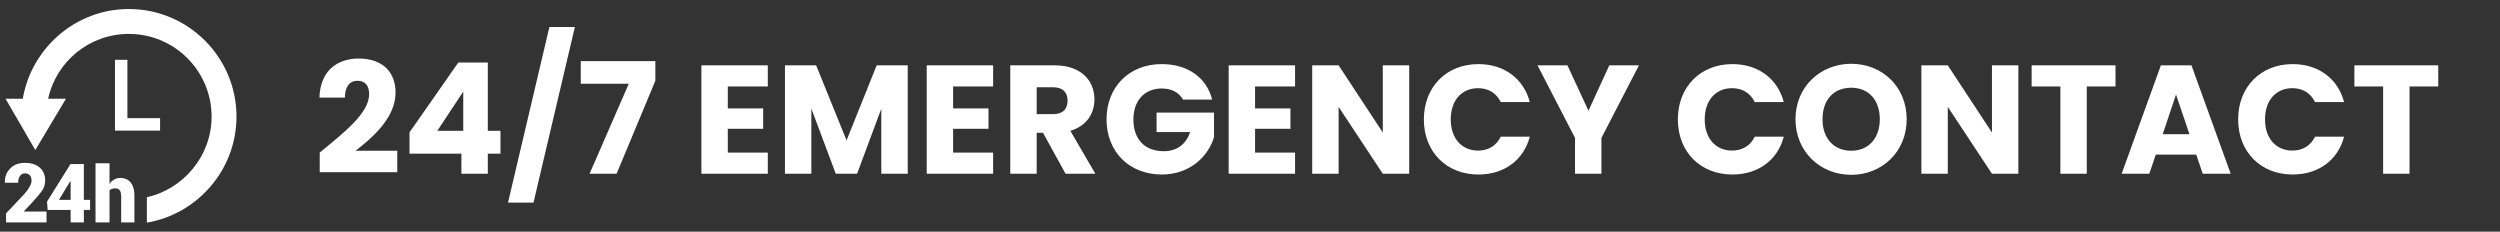<svg xmlns="http://www.w3.org/2000/svg" width="259" height="24" viewBox="0 0 259 24" fill="none"><rect x="0" y="0" width="259" height="24" fill="#333333" stroke="none"/><g clip-path="url(#clip0_1_584)"><path d="M11.911 6.197V13.53H16.585V12.241H13.2V6.197H11.911Z" fill="white"></path><path d="M24.5 12.077C24.5 5.932 19.494 0.934 13.349 0.934C7.837 0.934 3.25 4.988 2.362 10.226H0.572L3.659 15.545L6.836 10.226H4.986C5.833 6.358 9.265 3.513 13.355 3.513C18.078 3.513 21.921 7.355 21.921 12.078C21.921 16.159 19.002 19.582 15.215 20.437V23.066C20.453 22.178 24.5 17.589 24.5 12.077Z" fill="white"></path><path d="M2.465 21.9L3.285 21.028C3.818 20.448 4.184 20.014 4.382 19.72C4.581 19.426 4.68 19.089 4.68 18.706C4.68 18.137 4.493 17.69 4.12 17.363C3.747 17.035 3.227 16.872 2.561 16.872C1.934 16.872 1.43 17.067 1.05 17.457C0.67 17.847 0.487 18.333 0.501 18.894L0.509 18.93H1.883C1.883 18.608 1.943 18.413 2.064 18.234C2.184 18.055 2.35 17.96 2.561 17.96C2.797 17.96 2.974 18.027 3.092 18.165C3.21 18.304 3.269 18.489 3.269 18.722C3.269 18.886 3.21 19.078 3.094 19.299C2.977 19.522 2.809 19.774 2.563 20.057L0.628 22.104V23.04H4.819V21.912H2.478L2.465 21.9Z" fill="white"></path><path d="M8.687 16.996H7.317V16.972L4.871 20.887L4.939 21.751H7.317V23.04H8.687V21.751H9.332V20.703H8.687V16.996ZM7.317 20.703H6.113L7.154 18.971L7.277 18.789L7.317 18.787V20.703Z" fill="white"></path><path d="M13.925 23.04V20.431C13.925 20.237 13.93 20.059 13.909 19.894C13.854 19.479 13.742 19.153 13.551 18.92C13.285 18.596 12.923 18.433 12.456 18.433C12.22 18.433 12.022 18.489 11.826 18.602C11.631 18.714 11.427 18.872 11.347 19.074V16.915H9.896V23.04H11.347V19.744C11.347 19.672 11.481 19.616 11.581 19.576C11.681 19.536 11.791 19.515 11.927 19.515C12.141 19.515 12.297 19.581 12.402 19.711C12.506 19.841 12.555 20.079 12.555 20.423V23.04H13.045H13.925Z" fill="white"></path></g><path d="M33.124 17.84V15.808C35.604 13.76 38.244 11.728 38.244 9.76C38.244 8.912 37.86 8.368 37.028 8.368C36.212 8.368 35.732 9.008 35.732 10.112H33.092C33.172 7.28 35.012 6.064 37.14 6.064C39.796 6.064 40.98 7.616 40.98 9.584C40.98 12.144 38.692 14.192 36.836 15.616H41.156V17.84H33.124ZM47.801 18V15.92H42.425V13.712L47.481 6.48H50.537V13.552H51.849V15.92H50.537V18H47.801ZM45.305 13.552H47.993V9.488L45.305 13.552ZM52.629 20.992L56.917 2.8H59.557L55.269 20.992H52.629ZM60.167 6.336H67.895V8.368L63.879 18H61.079L65.143 8.672H60.167V6.336ZM79.544 6.768V8.96H75.4V11.232H79.064V13.344H75.4V15.808H79.544V18H72.664V6.768H79.544ZM81.32 18V6.768H84.552L87.704 14.544L90.824 6.768H94.04V18H91.304V11.264L88.792 18H86.584L84.056 11.248V18H81.32ZM102.888 6.768V8.96H98.744V11.232H102.408V13.344H98.744V15.808H102.888V18H96.008V6.768H102.888ZM110.6 10.416C110.6 9.584 110.12 9.04 109.096 9.04H107.4V11.824H109.096C110.12 11.824 110.6 11.296 110.6 10.416ZM104.664 6.768H109.256C112.008 6.768 113.384 8.352 113.384 10.304C113.384 11.712 112.616 13.04 110.888 13.552L113.48 18H110.392L108.056 13.76H107.4V18H104.664V6.768ZM120.349 6.64C123.037 6.64 124.989 8.016 125.581 10.32H122.557C122.141 9.568 121.373 9.168 120.349 9.168C118.589 9.168 117.421 10.416 117.421 12.368C117.421 14.448 118.605 15.664 120.573 15.664C121.933 15.664 122.877 14.944 123.293 13.68H119.821V11.664H125.773V14.208C125.197 16.144 123.325 18.08 120.365 18.08C117.005 18.08 114.637 15.728 114.637 12.368C114.637 9.008 116.989 6.64 120.349 6.64ZM134.169 6.768V8.96H130.025V11.232H133.689V13.344H130.025V15.808H134.169V18H127.289V6.768H134.169ZM143.257 6.768H145.993V18H143.257L138.681 11.072V18H135.945V6.768H138.681L143.257 13.728V6.768ZM147.512 12.368C147.512 9.008 149.848 6.64 153.16 6.64C155.832 6.64 157.848 8.144 158.488 10.576H155.48C155.016 9.616 154.168 9.136 153.128 9.136C151.448 9.136 150.296 10.384 150.296 12.368C150.296 14.352 151.448 15.6 153.128 15.6C154.168 15.6 155.016 15.12 155.48 14.16H158.488C157.848 16.592 155.832 18.08 153.16 18.08C149.848 18.08 147.512 15.728 147.512 12.368ZM163.172 14.288L159.284 6.768H162.388L164.564 11.472L166.724 6.768H169.796L165.908 14.288V18H163.172V14.288ZM173.825 12.368C173.825 9.008 176.161 6.64 179.473 6.64C182.145 6.64 184.161 8.144 184.801 10.576H181.793C181.329 9.616 180.481 9.136 179.441 9.136C177.761 9.136 176.609 10.384 176.609 12.368C176.609 14.352 177.761 15.6 179.441 15.6C180.481 15.6 181.329 15.12 181.793 14.16H184.801C184.161 16.592 182.145 18.08 179.473 18.08C176.161 18.08 173.825 15.728 173.825 12.368ZM197.532 12.352C197.532 15.728 194.972 18.112 191.788 18.112C188.604 18.112 186.012 15.728 186.012 12.352C186.012 8.976 188.604 6.608 191.788 6.608C194.988 6.608 197.532 8.976 197.532 12.352ZM188.812 12.352C188.812 14.32 189.964 15.616 191.788 15.616C193.58 15.616 194.748 14.32 194.748 12.352C194.748 10.352 193.58 9.088 191.788 9.088C189.964 9.088 188.812 10.352 188.812 12.352ZM206.367 6.768H209.103V18H206.367L201.791 11.072V18H199.055V6.768H201.791L206.367 13.728V6.768ZM210.478 8.96V6.768H219.166V8.96H216.19V18H213.454V8.96H210.478ZM228.203 18L227.531 16.016H223.339L222.667 18H219.803L223.867 6.768H227.035L231.099 18H228.203ZM226.827 13.904L225.435 9.792L224.059 13.904H226.827ZM231.872 12.368C231.872 9.008 234.208 6.64 237.52 6.64C240.192 6.64 242.208 8.144 242.848 10.576H239.84C239.376 9.616 238.528 9.136 237.488 9.136C235.808 9.136 234.656 10.384 234.656 12.368C234.656 14.352 235.808 15.6 237.488 15.6C238.528 15.6 239.376 15.12 239.84 14.16H242.848C242.208 16.592 240.192 18.08 237.52 18.08C234.208 18.08 231.872 15.728 231.872 12.368ZM243.915 8.96V6.768H252.603V8.96H249.627V18H246.891V8.96H243.915Z" fill="white"></path><defs><clipPath id="clip0_1_584"><rect width="24" height="24" fill="white" transform="translate(0.5)"></rect></clipPath></defs></svg>